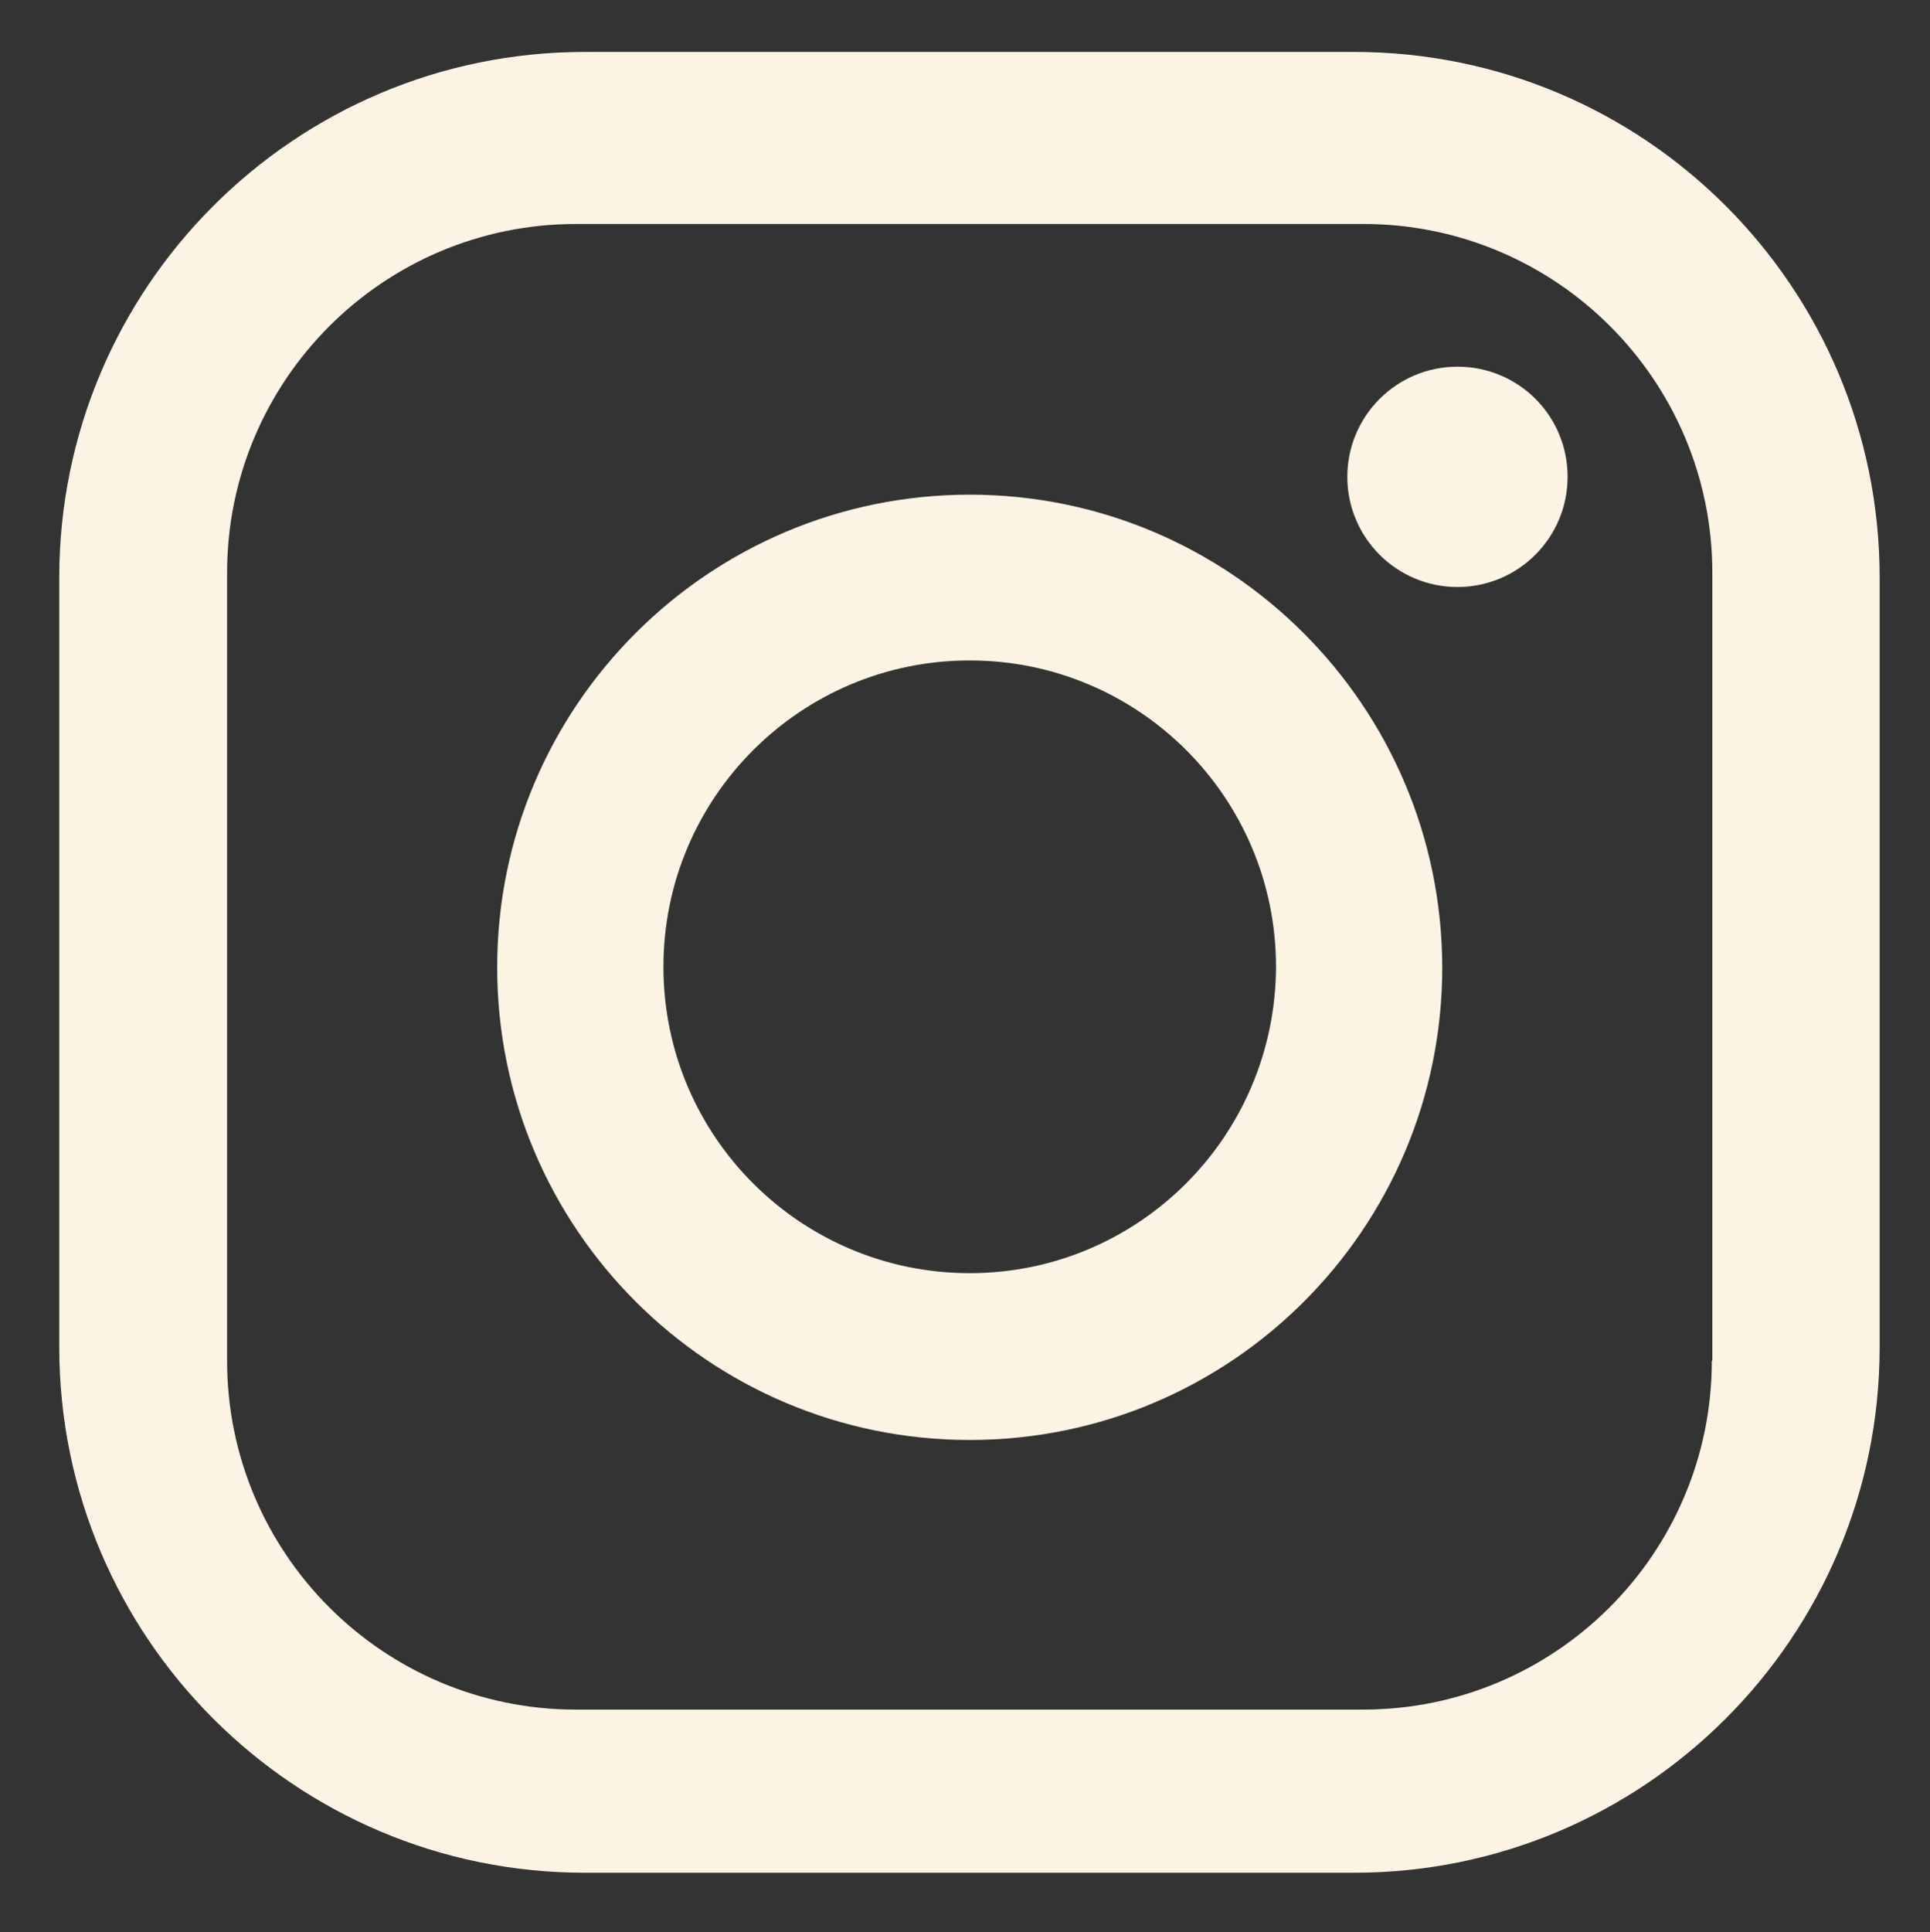 <?xml version="1.0" encoding="UTF-8"?> <svg xmlns="http://www.w3.org/2000/svg" xmlns:xlink="http://www.w3.org/1999/xlink" version="1.1" id="Слой_1" x="0px" y="0px" viewBox="0 0 368 368.3" style="enable-background:new 0 0 368 368.3;" xml:space="preserve"><rect x="0" y="0" width="368" height="368.3" fill="#333333" stroke="none"/> <style type="text/css"> .st0{fill:#FBF3E4;} </style> <g> <path class="st0" d="M258.2,9.9H111.5C56.2,9.9,11.3,54.8,11.3,110.1v146.7c0,55.3,44.9,100.2,100.2,100.2h146.7 c55.3,0,100.2-44.9,100.2-100.2V110.1C358.4,54.8,313.6,9.9,258.2,9.9 M326.4,259.4c0,36.7-29.8,66.5-66.5,66.5H109.8 c-36.7,0-66.5-29.8-66.5-66.5V109.2c0-36.7,29.8-66.5,66.5-66.5h150.2c36.7,0,66.5,29.8,66.5,66.5V259.4z"></path> <path class="st0" d="M184.9,94.3c-49.7,0-90.1,40.3-90.1,90.1c0,49.7,40.3,90.1,90.1,90.1s90.1-40.3,90.1-90.1 C274.9,134.6,234.6,94.3,184.9,94.3 M184.9,242.7c-32.2,0-58.4-26.1-58.4-58.4c0-32.2,26.1-58.4,58.4-58.4 c32.2,0,58.4,26.1,58.4,58.4C243.2,216.6,217.1,242.7,184.9,242.7"></path> <path class="st0" d="M277.9,69.9c-11.6,0-21,9.4-21,21c0,11.6,9.4,21,21,21c11.6,0,21-9.4,21-21C298.9,79.2,289.5,69.9,277.9,69.9"></path> </g> </svg> 